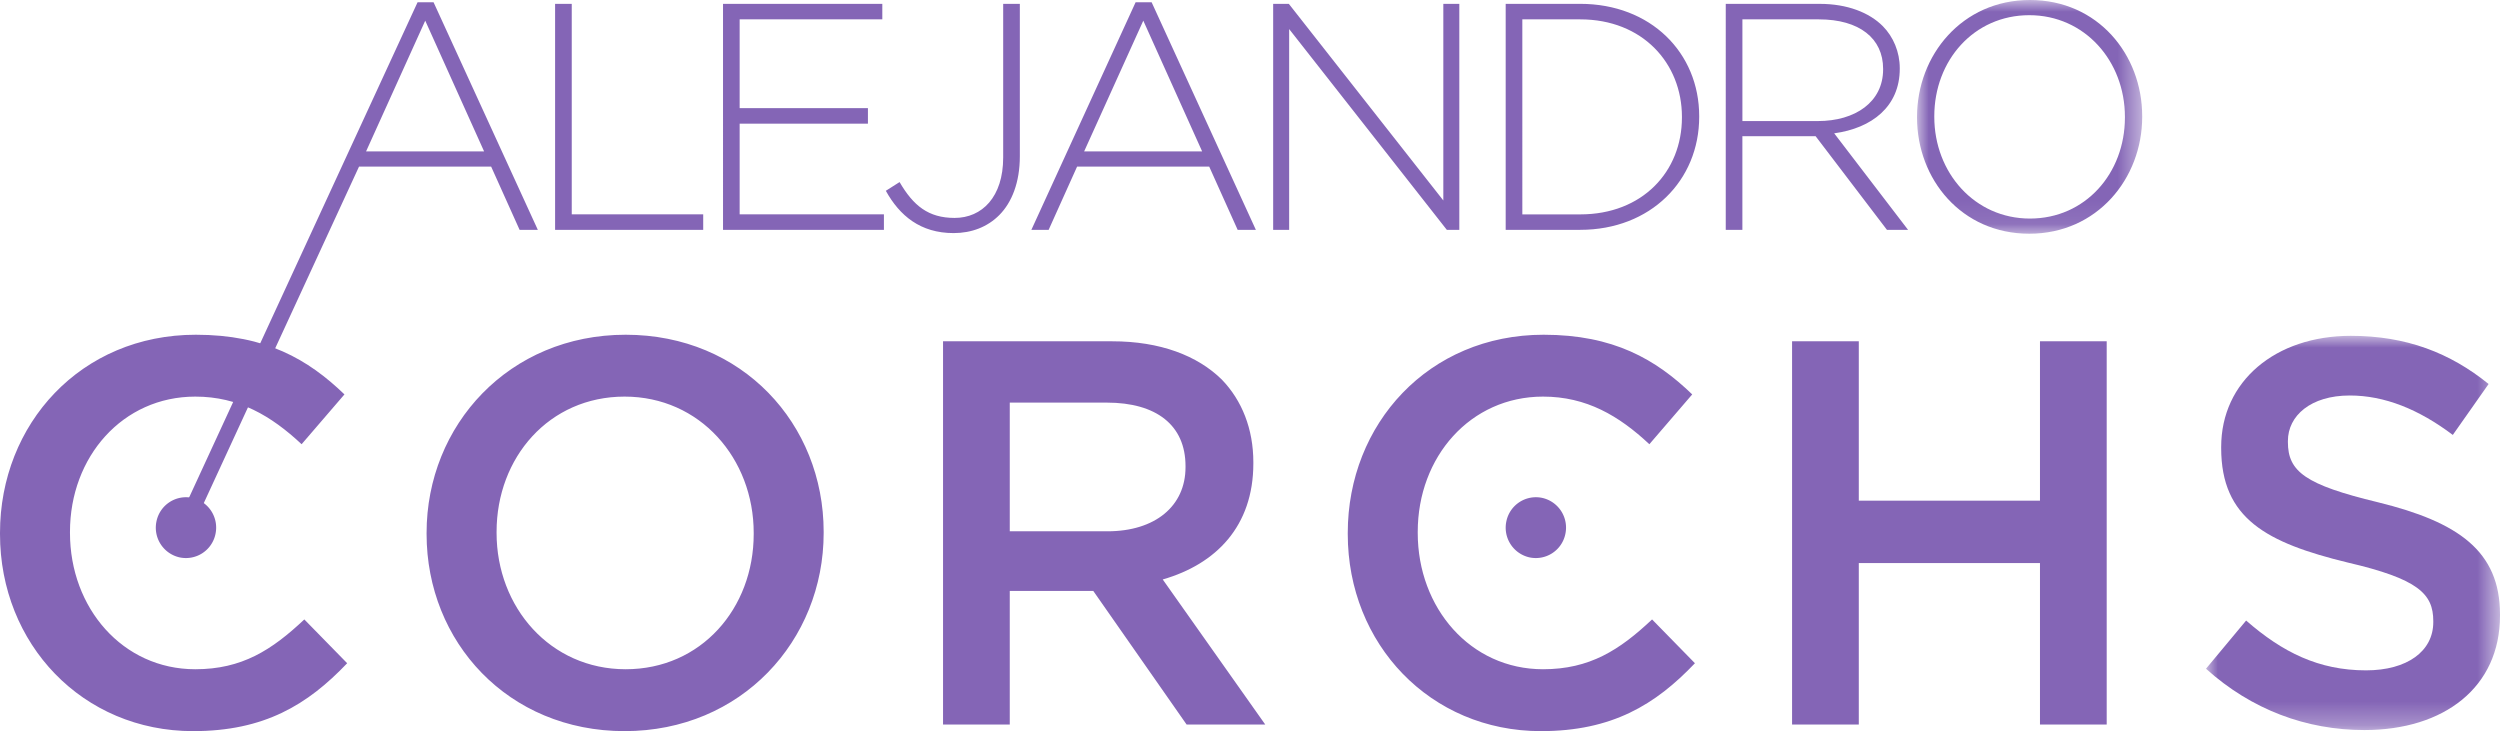 <svg xmlns="http://www.w3.org/2000/svg" xmlns:xlink="http://www.w3.org/1999/xlink" width="106" height="31" viewBox="0 0 106 31"><title>Group 35</title><defs><path id="a" d="M0 0h9.548v9.91H0z"></path><path id="c" d="M0 0h12.466v16.715H0z"></path></defs><g fill="none" fill-rule="evenodd"><path fill="#8465B6" d="M20.526 6.42 18.03.876 15.521 6.42h5.005ZM17.705.096h.678l4.421 9.65h-.773l-1.207-2.683h-5.601L8.341 21.98h-.732L17.705.096ZM23.536.164h.706v8.925h5.574v.657h-6.28zM30.656.164h6.754v.657h-6.049v3.765H36.8v.657h-5.439v3.846h6.117v.657h-6.822zM37.559 8.09l.583-.37c.583 1 1.22 1.52 2.333 1.52 1.166 0 2.06-.89 2.06-2.56V.164h.706v6.461c0 1.109-.339 1.957-.868 2.491-.501.507-1.18.767-1.94.767-1.41 0-2.291-.74-2.874-1.793M50.971 6.42 48.476.876 45.967 6.42h5.004ZM48.151.096h.678l4.42 9.65h-.772L51.27 7.063h-5.601l-1.207 2.683h-.732l4.42-9.65ZM53.982.164h.665l6.55 8.336V.164h.678v9.582h-.529L54.66 1.232v8.514h-.678zM67.001 9.09c2.645 0 4.313-1.822 4.313-4.107v-.028c0-2.272-1.668-4.134-4.313-4.134h-2.454V9.09H67ZM63.841.163h3.16c2.984 0 5.045 2.067 5.045 4.764v.027c0 2.697-2.061 4.791-5.045 4.791h-3.16V.164ZM77.078 5.133c1.587 0 2.766-.808 2.766-2.19v-.027c0-1.287-1.003-2.095-2.726-2.095h-3.24v4.312h3.2ZM73.172.164h3.987c1.167 0 2.102.37 2.672.945.447.451.719 1.095.719 1.78v.027c0 1.601-1.18 2.518-2.78 2.737l3.132 4.093h-.895l-3.024-3.97h-3.106v3.97h-.705V.164Z"></path><g transform="translate(81.282)"><mask id="b" fill="#fff"><use xlink:href="#a"></use></mask><path fill="#8465B6" d="M8.815 4.983v-.028C8.815 2.587 7.107.644 4.76.644 2.414.644.732 2.56.732 4.928v.027c0 2.368 1.71 4.312 4.055 4.312 2.347 0 4.028-1.916 4.028-4.284M0 4.983v-.028C0 2.341 1.912 0 4.787 0c2.876 0 4.76 2.313 4.76 4.928v.027c0 2.615-1.912 4.955-4.787 4.955S0 7.597 0 4.983" mask="url(#b)"></path></g><path fill="#8465B6" d="M0 22.643v-.047c0-4.62 3.427-8.403 8.303-8.403 2.967 0 4.761 1.044 6.302 2.53l-1.817 2.112C11.5 17.63 10.12 16.816 8.28 16.816c-3.082 0-5.313 2.553-5.313 5.734v.046c0 3.18 2.231 5.78 5.313 5.78 1.978 0 3.243-.812 4.623-2.112l1.817 1.857C13.041 29.885 11.201 31 8.188 31 3.496 31 0 27.309 0 22.643M31.957 22.643v-.047c0-3.157-2.277-5.78-5.474-5.78-3.198 0-5.428 2.577-5.428 5.734v.046c0 3.157 2.277 5.78 5.473 5.78 3.197 0 5.429-2.576 5.429-5.733m-13.87 0v-.047c0-4.573 3.496-8.403 8.441-8.403 4.946 0 8.395 3.784 8.395 8.357v.046c0 4.573-3.496 8.404-8.44 8.404-4.945 0-8.396-3.784-8.396-8.357M46.954 22.527c2.024 0 3.312-1.068 3.312-2.717v-.046c0-1.741-1.242-2.693-3.335-2.693h-4.117v5.456h4.14Zm-6.969-8.056h7.176c2.024 0 3.611.604 4.646 1.625.851.882 1.335 2.09 1.335 3.505v.047c0 2.67-1.587 4.272-3.842 4.921l4.347 6.152h-3.334l-3.957-5.664h-3.542v5.664h-2.829v-16.25ZM57.145 22.643v-.047c0-4.62 3.427-8.403 8.303-8.403 2.967 0 4.761 1.044 6.302 2.53l-1.817 2.112c-1.288-1.206-2.668-2.019-4.508-2.019-3.082 0-5.313 2.553-5.313 5.734v.046c0 3.18 2.23 5.78 5.313 5.78 1.978 0 3.243-.812 4.623-2.112l1.817 1.857C70.186 29.885 68.345 31 65.333 31c-4.692 0-8.188-3.691-8.188-8.357M75.984 14.471h2.829v6.756h7.682v-6.756h2.829v16.25h-2.829v-6.848h-7.682v6.848h-2.829z"></path><g transform="translate(93.534 14.239)"><mask id="d" fill="#fff"><use xlink:href="#c"></use></mask><path fill="#8465B6" d="m0 14.115 1.702-2.043c1.541 1.346 3.082 2.112 5.083 2.112 1.748 0 2.852-.812 2.852-2.043v-.046c0-1.16-.644-1.788-3.634-2.484C2.576 8.775.644 7.754.644 4.759v-.046C.644 1.927 2.944 0 6.141 0c2.346 0 4.21.72 5.842 2.043l-1.518 2.159C9.016 3.11 7.567 2.53 6.095 2.53c-1.656 0-2.622.86-2.622 1.927v.047c0 1.253.736 1.81 3.818 2.553 3.404.836 5.175 2.066 5.175 4.76v.046c0 3.04-2.369 4.852-5.75 4.852-2.46 0-4.784-.86-6.716-2.6" mask="url(#d)"></path></g><path fill="#8465B6" d="M8.161 21.112a1.29 1.29 0 0 1 .973 1.539 1.279 1.279 0 0 1-1.524.981 1.29 1.29 0 0 1-.973-1.538 1.279 1.279 0 0 1 1.524-.982M65.396 21.112a1.29 1.29 0 0 1 .973 1.539 1.279 1.279 0 0 1-1.524.981 1.29 1.29 0 0 1-.973-1.538 1.279 1.279 0 0 1 1.524-.982"></path></g></svg>